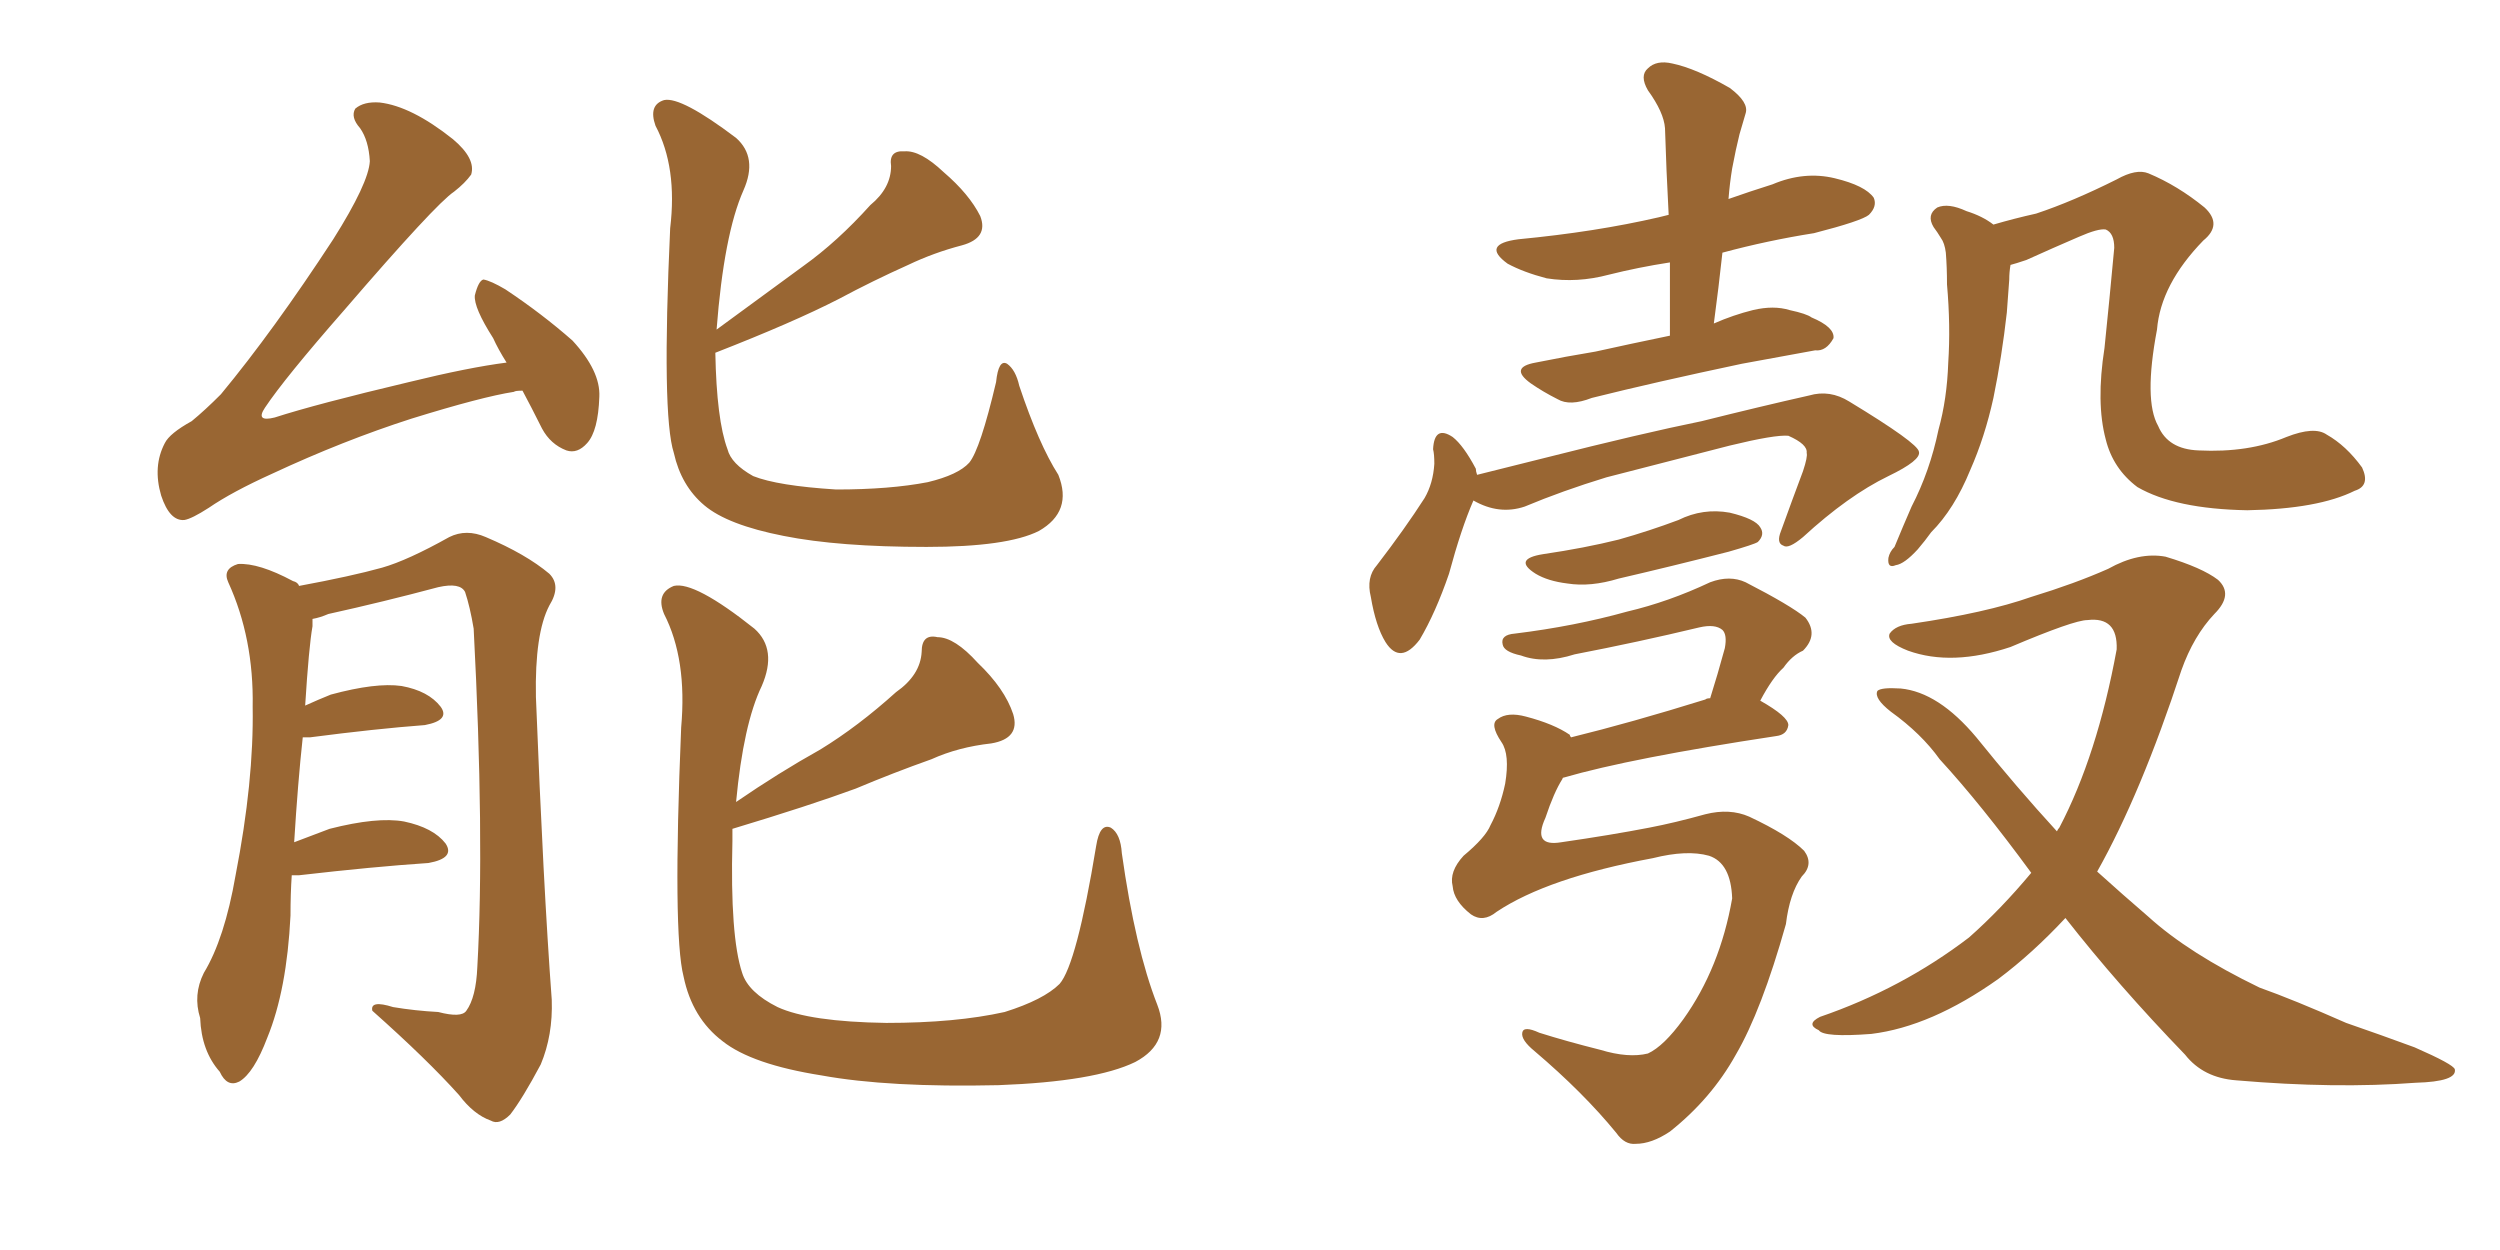 <svg xmlns="http://www.w3.org/2000/svg" xmlns:xlink="http://www.w3.org/1999/xlink" width="300" height="150"><path fill="#996633" padding="10" d="M62.70 46.88L62.70 46.88Q61.82 46.88 61.67 47.02L61.67 47.02Q57.86 47.61 49.37 50.24L49.37 50.24Q41.16 52.88 32.67 56.84L32.67 56.84Q27.83 59.03 25.05 60.94L25.05 60.94Q23.00 62.26 22.12 62.40L22.12 62.40Q20.36 62.55 19.34 59.47L19.34 59.47Q18.31 55.96 19.78 53.17L19.78 53.17Q20.36 52.00 23.00 50.54L23.00 50.54Q24.61 49.22 26.51 47.31L26.51 47.31Q32.81 39.70 39.99 28.71L39.99 28.71Q44.24 21.97 44.38 19.34L44.38 19.34Q44.24 16.85 43.21 15.38L43.21 15.38Q42.04 14.06 42.63 13.04L42.63 13.04Q43.65 12.16 45.56 12.30L45.56 12.30Q49.37 12.74 54.35 16.70L54.35 16.70Q57.13 19.04 56.54 20.95L56.54 20.95Q55.81 21.97 54.49 23.00L54.49 23.00Q52.29 24.46 41.31 37.21L41.31 37.21Q34.13 45.41 31.79 48.93L31.79 48.93Q30.62 50.68 32.96 50.10L32.96 50.10Q37.94 48.49 49.07 45.85L49.07 45.85Q56.25 44.09 60.79 43.51L60.79 43.51Q59.77 41.89 59.18 40.58L59.18 40.58Q56.84 36.91 56.98 35.45L56.98 35.45Q57.42 33.69 58.01 33.54L58.01 33.54Q58.89 33.69 60.64 34.72L60.64 34.72Q65.04 37.65 68.70 40.87L68.70 40.87Q72.07 44.53 71.92 47.61L71.92 47.61Q71.78 51.71 70.46 53.17L70.46 53.17Q69.29 54.49 67.97 54.05L67.97 54.05Q66.06 53.32 65.04 51.42L65.04 51.42Q63.72 48.78 62.70 46.88ZM35.01 105.03L35.01 105.03Q34.86 107.23 34.86 109.86L34.86 109.86Q34.42 118.80 32.08 124.51L32.08 124.51Q30.47 128.76 28.71 129.79L28.71 129.79Q27.25 130.52 26.37 128.61L26.37 128.61Q24.17 126.12 24.02 122.17L24.02 122.17Q23.14 119.38 24.46 116.75L24.46 116.75Q26.95 112.65 28.27 105.03L28.27 105.03Q30.47 93.75 30.32 84.81L30.32 84.81Q30.47 76.61 27.39 69.87L27.39 69.87Q26.66 68.26 28.56 67.68L28.56 67.68Q31.05 67.53 35.16 69.73L35.16 69.73Q35.74 69.87 35.89 70.31L35.89 70.31Q42.19 69.14 45.85 68.12L45.85 68.12Q48.93 67.24 53.91 64.45L53.91 64.45Q55.96 63.43 58.30 64.45L58.30 64.45Q63.13 66.50 65.92 68.85L65.92 68.85Q67.38 70.31 65.92 72.66L65.92 72.66Q64.16 76.03 64.31 83.64L64.31 83.64Q65.19 106.20 66.21 119.97L66.21 119.97Q66.36 124.22 64.89 127.73L64.89 127.73Q62.70 131.84 61.23 133.74L61.23 133.74Q59.91 135.06 58.89 134.47L58.89 134.47Q56.84 133.74 55.08 131.40L55.08 131.40Q51.27 127.15 44.68 121.29L44.68 121.29Q44.38 119.97 47.17 120.85L47.17 120.85Q49.80 121.29 52.59 121.44L52.59 121.44Q55.37 122.17 55.96 121.29L55.96 121.29Q57.13 119.68 57.28 116.02L57.28 116.02Q58.15 100.63 56.84 75.44L56.84 75.44Q56.40 72.80 55.81 71.04L55.81 71.04Q55.22 69.87 52.59 70.46L52.59 70.46Q46.00 72.22 39.40 73.68L39.40 73.68Q38.38 74.12 37.50 74.27L37.50 74.27Q37.50 74.56 37.50 75.15L37.50 75.15Q37.06 77.64 36.62 84.67L36.62 84.67Q38.23 83.94 39.70 83.35L39.70 83.35Q45.12 81.88 48.19 82.32L48.19 82.32Q51.42 82.91 52.88 84.81L52.88 84.81Q54.05 86.43 50.98 87.01L50.98 87.01Q45.12 87.45 37.21 88.48L37.21 88.48Q36.47 88.48 36.33 88.48L36.33 88.48Q35.74 93.90 35.30 101.07L35.30 101.07Q37.21 100.34 39.55 99.46L39.55 99.46Q45.26 98.00 48.49 98.58L48.49 98.58Q52.00 99.32 53.47 101.22L53.47 101.22Q54.64 102.98 51.42 103.56L51.42 103.56Q44.82 104.00 35.89 105.03L35.89 105.03Q35.16 105.03 35.01 105.03ZM127.00 56.98L127.00 56.98Q128.76 61.38 124.66 63.72L124.66 63.72Q120.85 65.63 111.18 65.63L111.18 65.63Q100.63 65.63 94.04 64.31L94.04 64.31Q87.30 62.99 84.52 60.64L84.52 60.64Q81.74 58.30 80.86 54.35L80.86 54.35Q79.39 49.80 80.42 27.39L80.42 27.39Q81.30 20.07 78.66 15.09L78.66 15.09Q77.78 12.60 79.69 12.01L79.69 12.01Q81.74 11.57 88.33 16.55L88.33 16.55Q90.97 18.90 89.21 22.85L89.21 22.85Q86.87 28.13 85.99 39.55L85.99 39.55Q91.41 35.60 96.39 31.93L96.39 31.93Q100.49 29.00 104.44 24.61L104.44 24.61Q106.93 22.56 106.93 19.92L106.93 19.92Q106.64 18.02 108.54 18.16L108.54 18.16Q110.45 18.02 113.23 20.65L113.23 20.65Q116.31 23.29 117.63 25.93L117.63 25.93Q118.65 28.56 115.43 29.44L115.43 29.44Q112.06 30.32 108.98 31.79L108.98 31.79Q104.74 33.69 100.63 35.89L100.63 35.89Q95.21 38.67 85.84 42.33L85.84 42.33Q85.99 50.39 87.30 53.91L87.30 53.91Q87.74 55.66 90.38 57.13L90.38 57.13Q93.31 58.30 100.34 58.74L100.34 58.74Q106.79 58.74 111.33 57.86L111.33 57.86Q114.99 56.98 116.31 55.52L116.31 55.52Q117.63 53.91 119.53 45.85L119.53 45.85Q119.82 43.07 120.85 43.65L120.85 43.65Q121.88 44.38 122.31 46.29L122.31 46.29Q124.66 53.32 127.00 56.98ZM138.87 120.56L138.87 120.56L138.87 120.56Q140.63 125.10 136.23 127.44L136.23 127.44Q131.40 129.79 119.82 130.22L119.82 130.22Q106.64 130.52 98.58 129.05L98.58 129.05Q90.23 127.73 86.72 124.95L86.72 124.95Q83.06 122.17 82.03 117.19L82.03 117.19Q80.71 112.06 81.74 87.30L81.74 87.30Q82.47 79.10 79.69 73.68L79.69 73.68Q78.66 71.19 80.86 70.31L80.86 70.31Q83.35 69.73 90.53 75.44L90.53 75.44Q93.31 77.93 91.41 82.32L91.41 82.32Q89.21 86.87 88.33 96.24L88.33 96.24Q93.46 92.72 98.44 89.94L98.44 89.94Q102.98 87.16 107.52 83.06L107.52 83.06Q110.45 81.01 110.60 78.22L110.60 78.22Q110.60 76.03 112.50 76.46L112.50 76.46Q114.55 76.46 117.33 79.54L117.33 79.54Q120.56 82.62 121.58 85.69L121.58 85.69Q122.46 88.62 118.95 89.21L118.95 89.21Q114.99 89.65 111.77 91.11L111.77 91.11Q107.23 92.72 102.69 94.63L102.69 94.63Q97.12 96.68 87.89 99.46L87.89 99.46Q87.89 100.05 87.89 100.93L87.89 100.93Q87.60 112.35 89.06 116.75L89.06 116.75Q89.79 119.09 93.31 120.85L93.31 120.85Q97.12 122.61 106.35 122.75L106.35 122.75Q114.70 122.75 120.56 121.44L120.56 121.44Q125.24 119.97 127.15 118.07L127.15 118.07Q129.20 115.72 131.54 101.51L131.54 101.51Q131.98 98.73 133.30 99.32L133.30 99.32Q134.47 100.05 134.62 102.39L134.62 102.39Q136.23 113.82 138.87 120.56ZM200.39 40.28L200.39 40.28Q200.39 35.60 200.39 31.49L200.39 31.49Q196.58 32.08 193.07 32.96L193.07 32.96Q189.26 33.98 185.60 33.40L185.60 33.40Q182.81 32.67 180.91 31.64L180.91 31.64Q177.69 29.30 182.23 28.71L182.23 28.71Q191.46 27.83 199.07 26.07L199.07 26.07Q199.66 25.93 200.24 25.78L200.24 25.78Q199.95 20.36 199.80 15.38L199.80 15.38Q199.66 13.48 197.75 10.84L197.75 10.84Q196.73 9.08 197.75 8.20L197.75 8.20Q198.78 7.18 200.68 7.62L200.68 7.62Q203.47 8.20 207.57 10.55L207.57 10.55Q209.91 12.30 209.47 13.62L209.47 13.62Q209.18 14.65 208.74 16.11L208.74 16.11Q208.30 17.87 207.86 20.21L207.86 20.21Q207.57 21.97 207.42 23.88L207.42 23.88Q209.91 23.00 212.70 22.12L212.70 22.12Q216.50 20.51 220.17 21.39L220.17 21.39Q223.83 22.27 224.85 23.73L224.85 23.73Q225.29 24.76 224.27 25.78L224.27 25.78Q223.39 26.51 217.68 27.98L217.68 27.98Q212.11 28.86 206.69 30.32L206.69 30.32Q206.25 34.42 205.66 38.82L205.66 38.82Q208.01 37.79 210.35 37.21L210.35 37.21Q212.84 36.62 214.75 37.21L214.75 37.21Q216.80 37.65 217.38 38.09L217.38 38.09Q220.17 39.26 220.02 40.58L220.02 40.58Q219.14 42.19 217.82 42.04L217.82 42.04Q213.87 42.77 209.03 43.65L209.03 43.65Q198.63 45.85 191.02 47.75L191.02 47.75Q188.38 48.78 186.91 47.90L186.91 47.90Q185.16 47.02 183.69 46.00L183.69 46.00Q181.05 44.09 184.28 43.51L184.28 43.51Q187.94 42.77 191.46 42.19L191.46 42.19Q195.41 41.31 200.39 40.28ZM176.81 60.06L176.81 60.06Q175.34 63.43 173.88 68.85L173.88 68.85Q172.27 73.54 170.36 76.76L170.36 76.76Q168.02 79.83 166.26 77.05L166.26 77.05Q165.09 75.15 164.50 71.63L164.50 71.63Q163.92 69.29 165.23 67.82L165.23 67.82Q168.60 63.43 170.95 59.77L170.95 59.77Q171.97 58.01 172.12 55.66L172.12 55.66Q172.12 54.49 171.97 53.91L171.97 53.91Q172.12 50.98 174.32 52.44L174.32 52.44Q175.63 53.47 177.10 56.25L177.10 56.25Q177.10 56.54 177.25 56.98L177.25 56.98Q181.35 55.96 185.45 54.93L185.45 54.93Q197.02 52.00 204.20 50.54L204.20 50.54Q211.23 48.78 217.09 47.46L217.09 47.46Q219.58 46.73 221.92 48.19L221.92 48.19Q230.13 53.17 230.27 54.20L230.27 54.20Q230.57 55.22 226.61 57.13L226.61 57.13Q221.78 59.47 216.36 64.45L216.36 64.45Q214.60 65.92 214.01 65.48L214.01 65.48Q213.13 65.19 213.72 63.72L213.72 63.72Q215.04 60.06 216.36 56.54L216.36 56.54Q216.94 54.79 216.80 54.35L216.80 54.35Q216.94 53.32 214.60 52.29L214.60 52.29Q212.99 52.15 207.57 53.47L207.57 53.47Q198.49 55.81 192.77 57.28L192.77 57.28Q187.50 58.89 182.96 60.79L182.96 60.79Q179.88 61.82 176.81 60.06ZM185.16 66.50L185.16 66.50Q190.14 65.77 194.24 64.75L194.24 64.75Q197.90 63.72 201.42 62.40L201.42 62.40Q204.35 60.94 207.57 61.52L207.57 61.52Q210.64 62.26 211.23 63.28L211.23 63.28Q211.82 64.16 210.94 65.04L210.94 65.04Q210.50 65.33 207.42 66.21L207.42 66.21Q200.54 67.97 194.24 69.43L194.24 69.43Q190.87 70.46 188.09 70.02L188.09 70.02Q185.74 69.73 184.28 68.85L184.28 68.85Q181.49 67.09 185.16 66.50ZM179.59 109.42L179.59 109.42Q177.98 110.74 176.51 109.72L176.51 109.72Q174.46 108.11 174.32 106.35L174.32 106.35Q173.88 104.59 175.63 102.69L175.63 102.69Q178.27 100.49 178.86 99.02L178.86 99.02Q180.03 96.83 180.62 94.04L180.62 94.04Q181.20 90.53 180.18 89.06L180.18 89.06Q178.71 86.87 179.74 86.28L179.74 86.28Q180.91 85.40 183.11 85.99L183.11 85.99Q186.47 86.87 188.38 88.18L188.38 88.18Q188.38 88.33 188.53 88.48L188.53 88.48Q195.70 86.72 204.64 83.94L204.64 83.94Q204.79 83.79 205.22 83.79L205.22 83.79Q206.10 81.01 206.98 77.78L206.98 77.78Q207.28 76.17 206.69 75.59L206.69 75.59Q205.81 74.85 203.91 75.29L203.91 75.29Q196.58 77.05 188.96 78.52L188.96 78.52Q185.30 79.69 182.52 78.66L182.52 78.66Q180.47 78.22 180.32 77.34L180.32 77.34Q180.03 76.17 181.79 76.03L181.79 76.03Q188.96 75.15 195.26 73.39L195.26 73.39Q200.24 72.22 205.22 69.87L205.22 69.87Q207.57 68.99 209.47 69.87L209.47 69.87Q214.89 72.66 216.65 74.12L216.65 74.12Q218.26 76.17 216.36 78.08L216.36 78.08Q215.04 78.66 214.01 80.13L214.01 80.13Q212.70 81.30 211.23 84.08L211.23 84.08Q214.60 85.99 214.60 87.01L214.60 87.01Q214.45 88.18 213.13 88.33L213.13 88.33Q195.70 90.97 187.65 93.31L187.65 93.31Q187.50 93.31 187.50 93.46L187.50 93.46Q186.47 95.07 185.45 98.14L185.45 98.14Q183.84 101.66 187.35 101.07L187.35 101.07Q193.36 100.20 197.90 99.32L197.90 99.32Q200.98 98.73 204.64 97.71L204.64 97.71Q207.57 96.97 209.91 98.00L209.91 98.00Q214.60 100.20 216.50 102.10L216.50 102.10Q217.68 103.71 216.21 105.18L216.21 105.18Q214.75 107.23 214.31 110.89L214.31 110.89Q211.38 121.29 208.30 126.56L208.30 126.56Q205.37 131.84 200.39 135.79L200.39 135.79Q198.19 137.26 196.29 137.26L196.29 137.26Q194.97 137.40 193.95 135.94L193.95 135.94Q189.99 131.10 184.13 126.12L184.13 126.12Q182.52 124.80 182.67 123.93L182.67 123.93Q182.81 123.05 184.72 123.93L184.72 123.93Q187.94 124.95 192.04 125.98L192.04 125.98Q195.41 127.00 197.75 126.42L197.75 126.42Q199.66 125.54 202.00 122.31L202.00 122.31Q206.40 116.16 207.86 107.81L207.86 107.81Q207.71 103.56 205.08 102.69L205.08 102.69Q202.44 101.95 198.34 102.98L198.34 102.98Q185.74 105.32 179.59 109.42ZM282.57 58.89L282.57 58.89Q278.17 61.08 269.68 61.23L269.68 61.23Q261.04 61.08 256.49 58.45L256.49 58.45Q253.56 56.25 252.69 52.73L252.69 52.73Q251.51 48.34 252.54 41.75L252.54 41.75Q253.13 36.04 253.71 29.74L253.71 29.74Q253.71 27.98 252.69 27.54L252.69 27.54Q251.81 27.39 249.46 28.42L249.46 28.42Q246.39 29.74 243.16 31.20L243.16 31.20Q241.85 31.64 241.26 31.79L241.26 31.79Q241.11 32.67 241.11 33.54L241.11 33.54Q240.97 35.60 240.82 37.50L240.82 37.50Q240.23 42.77 239.21 47.75L239.21 47.75Q238.18 52.44 236.43 56.40L236.43 56.40Q234.52 61.08 231.74 63.87L231.74 63.87Q231.01 64.89 230.13 65.92L230.13 65.92Q228.52 67.68 227.49 67.82L227.49 67.82Q226.46 68.26 226.61 66.94L226.61 66.94Q226.76 66.21 227.34 65.63L227.34 65.63Q228.37 63.13 229.39 60.79L229.39 60.79Q231.59 56.54 232.62 51.56L232.62 51.56Q233.64 47.90 233.79 43.51L233.79 43.51Q234.08 39.11 233.64 34.13L233.64 34.13Q233.64 32.08 233.50 30.32L233.50 30.32Q233.35 29.15 232.91 28.56L232.91 28.56Q232.47 27.83 232.03 27.25L232.03 27.25Q231.15 25.78 232.47 24.90L232.47 24.90Q233.79 24.32 235.99 25.34L235.99 25.34Q237.89 25.93 239.21 26.95L239.21 26.95Q241.70 26.22 244.34 25.63L244.34 25.63Q248.73 24.17 254.00 21.53L254.00 21.53Q256.35 20.21 257.81 20.80L257.81 20.80Q261.33 22.27 264.55 24.90L264.55 24.90Q266.75 26.95 264.40 28.86L264.40 28.86Q259.28 34.13 258.84 39.55L258.84 39.55Q257.23 48.05 258.98 51.12L258.98 51.12Q260.16 53.91 263.82 54.05L263.82 54.05Q269.82 54.35 274.37 52.44L274.37 52.44Q277.73 51.12 279.20 52.15L279.20 52.15Q281.54 53.47 283.45 56.10L283.45 56.10Q284.47 58.30 282.57 58.89ZM247.85 110.16L247.85 110.16L247.85 110.16Q243.90 114.40 239.79 117.48L239.79 117.48Q231.74 123.19 224.56 124.07L224.56 124.07Q218.85 124.51 218.26 123.63L218.26 123.63Q216.65 122.90 218.41 122.02L218.41 122.02Q228.22 118.65 236.28 112.50L236.28 112.50Q240.09 109.13 243.75 104.74L243.75 104.74Q237.74 96.53 232.76 91.11L232.76 91.11Q230.57 88.04 226.90 85.40L226.90 85.40Q224.85 83.79 225.29 82.91L225.29 82.91Q225.73 82.47 228.08 82.62L228.08 82.62Q232.62 83.06 237.16 88.48L237.16 88.48Q241.99 94.48 246.83 99.76L246.83 99.76Q246.97 99.46 247.12 99.32L247.12 99.32Q251.66 90.67 254.00 77.93L254.00 77.93Q254.15 73.97 250.49 74.41L250.49 74.41Q248.88 74.41 241.26 77.64L241.26 77.64Q234.23 79.98 228.96 78.08L228.96 78.08Q226.32 77.05 226.76 76.03L226.76 76.03Q227.49 75 229.39 74.85L229.39 74.85Q238.33 73.54 243.75 71.63L243.75 71.63Q249.02 70.02 252.98 68.26L252.98 68.26Q256.64 66.21 259.86 66.80L259.86 66.80Q264.26 68.12 266.16 69.58L266.16 69.58Q268.07 71.34 265.72 73.68L265.72 73.68Q263.23 76.32 261.77 80.42L261.77 80.42Q256.93 95.21 251.66 104.59L251.66 104.59Q254.74 107.37 257.81 110.01L257.81 110.01Q262.65 114.40 271.14 118.51L271.14 118.51Q275.24 119.97 281.54 122.75L281.54 122.75Q285.79 124.22 289.75 125.68L289.75 125.68Q294.43 127.73 294.58 128.32L294.58 128.32Q294.87 129.79 289.89 129.93L289.89 129.93Q280.22 130.66 268.36 129.64L268.36 129.64Q264.40 129.35 262.21 126.56L262.21 126.56Q254.15 118.21 247.85 110.16Z"/></svg>